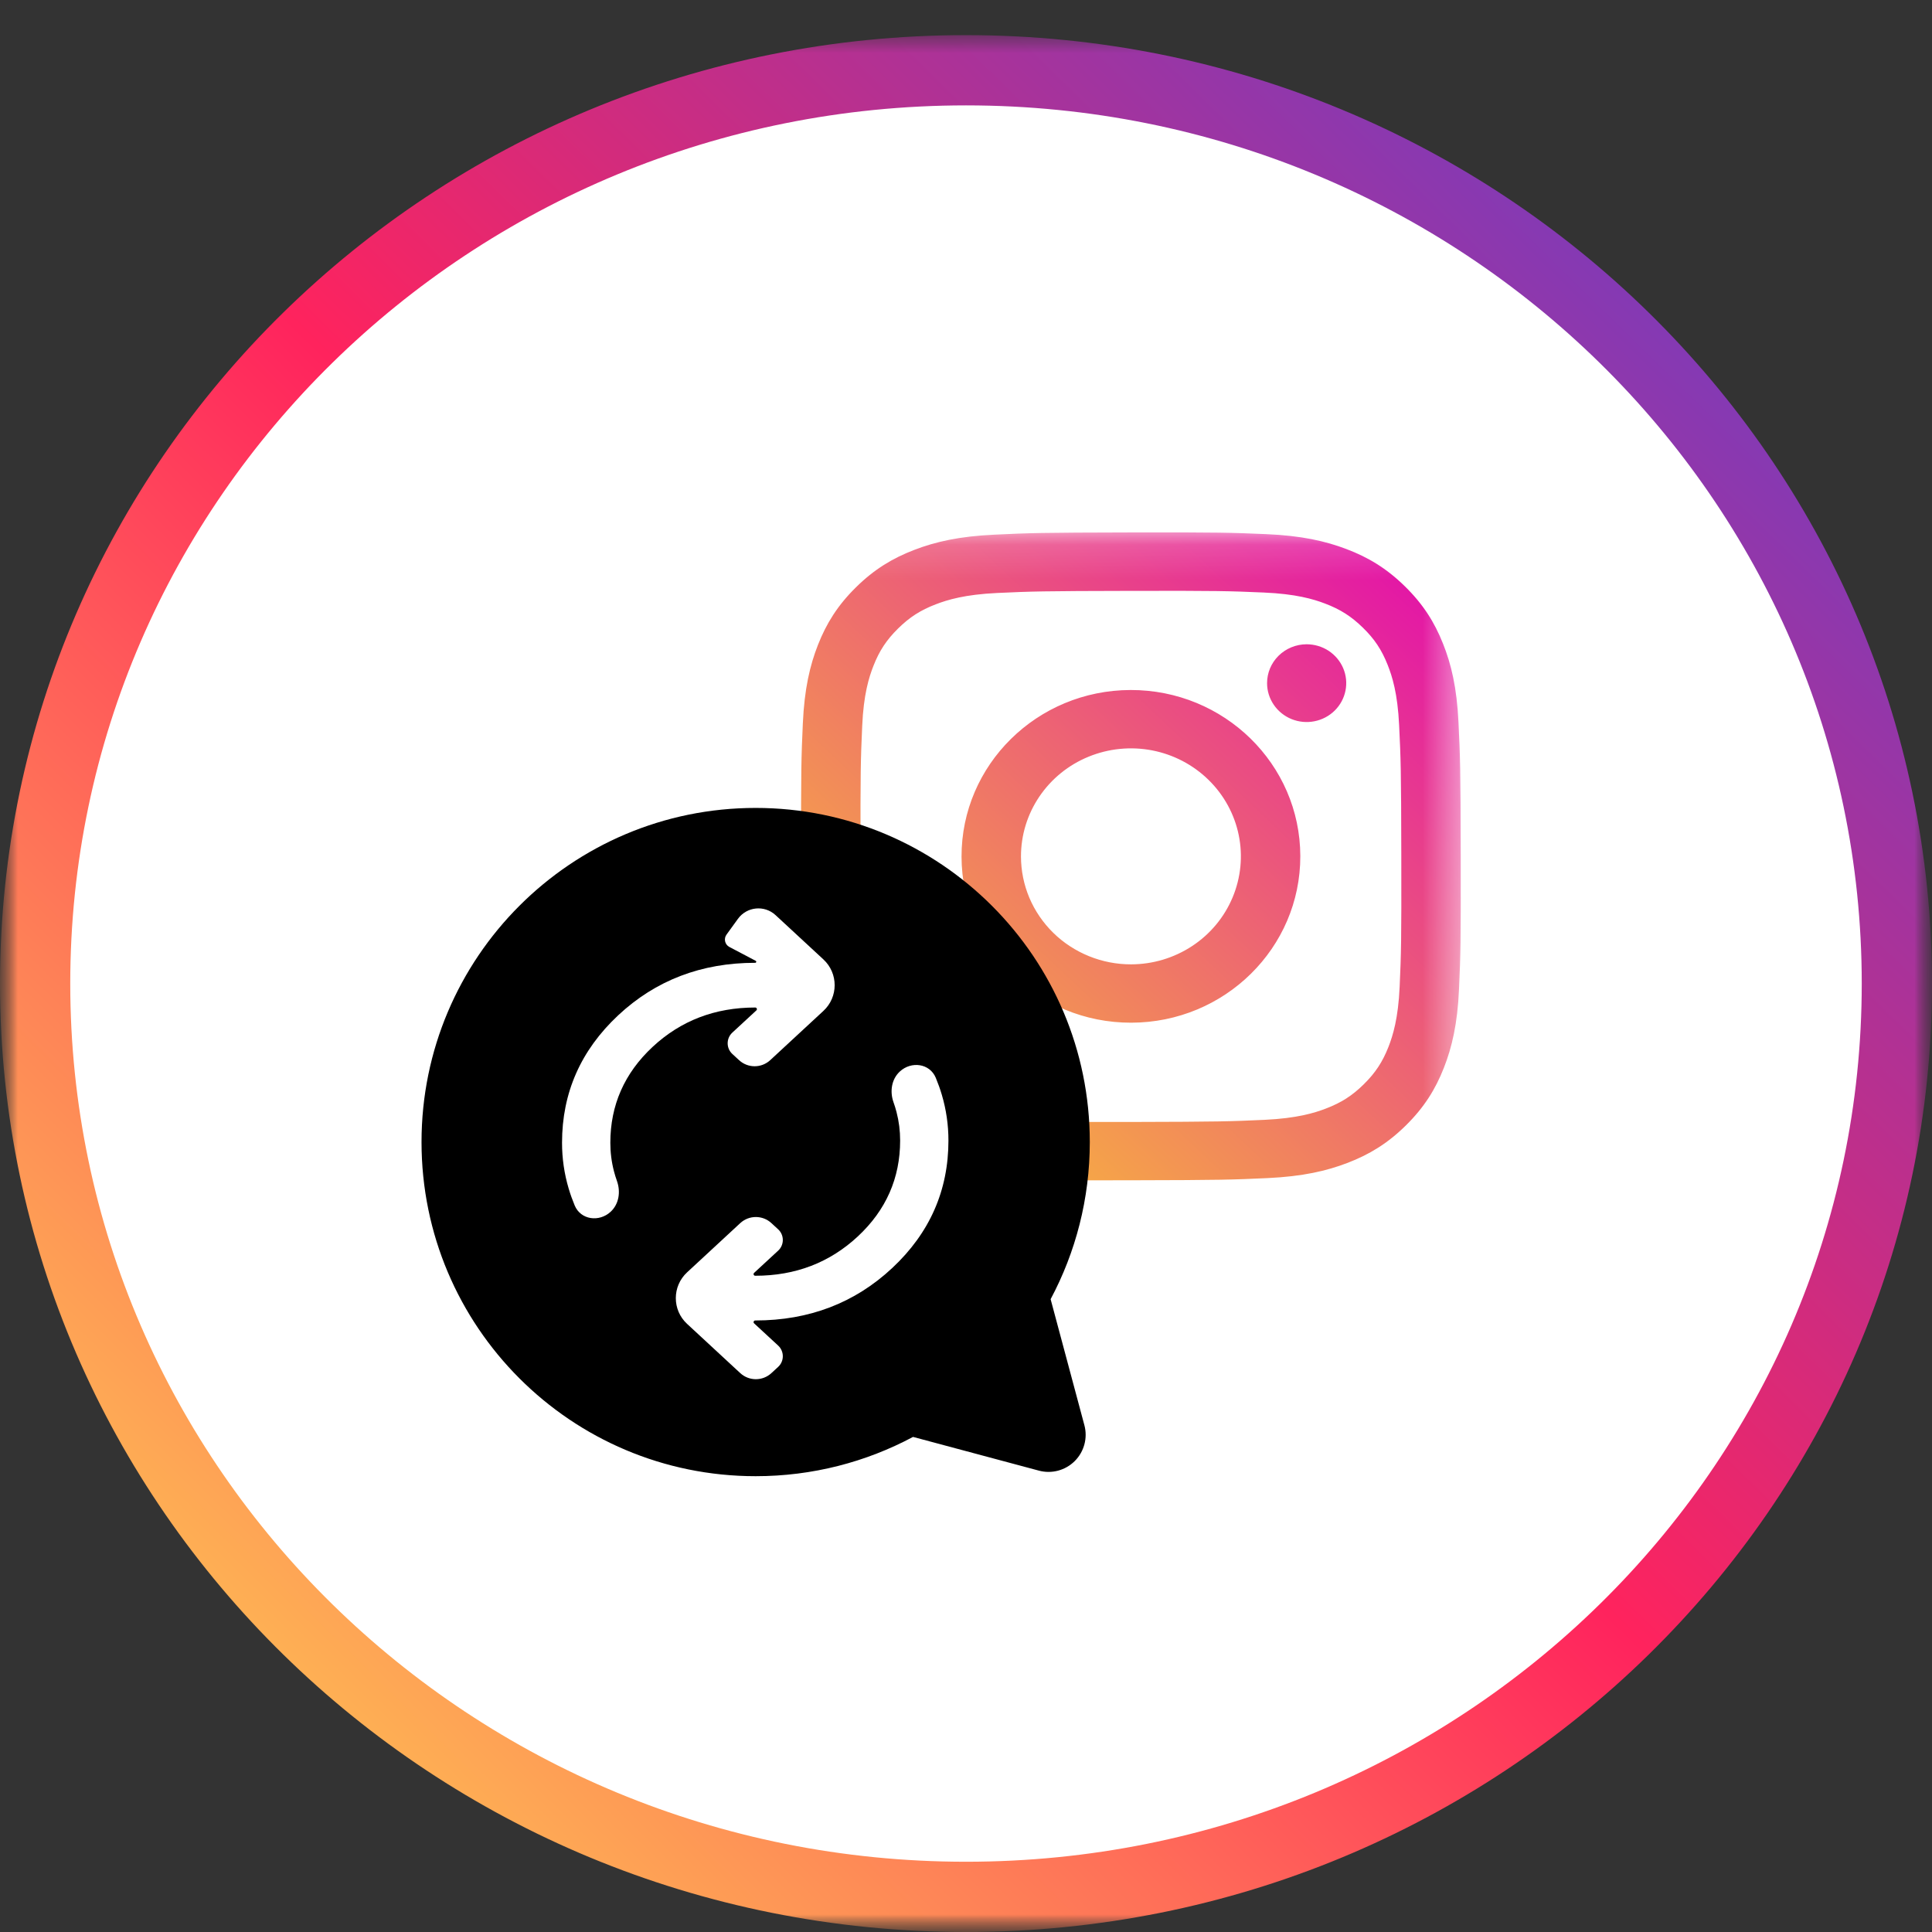 <svg width="55" height="55" viewBox="0 0 55 55" fill="none" xmlns="http://www.w3.org/2000/svg">
<rect x="0" y="0" width="55" height="55" fill="#333333" stroke="none"/>
<g clip-path="url(#clip0_567_1936)">
<mask id="mask0_567_1936" style="mask-type:luminance" maskUnits="userSpaceOnUse" x="0" y="0" width="55" height="55">
<path d="M55 0H0V55H55V0Z" fill="white"/>
</mask>
<g mask="url(#mask0_567_1936)">
<mask id="mask1_567_1936" style="mask-type:luminance" maskUnits="userSpaceOnUse" x="0" y="0" width="55" height="56">
<path d="M55 0.982H0V55H55V0.982Z" fill="white"/>
</mask>
<g mask="url(#mask1_567_1936)">
<path d="M27.5 54C12.864 54 1 42.359 1 28C1 13.641 12.864 2 27.5 2C42.136 2 54 13.641 54 28C54 42.359 42.136 54 27.5 54Z" fill="white" stroke="url(#paint0_linear_567_1936)" stroke-width="2"/>
</g>
<path d="M23.819 33.211C24.464 33.211 25.082 33.463 25.538 33.91C25.994 34.358 26.25 34.965 26.25 35.598V36.076C26.25 36.329 26.147 36.572 25.965 36.751C25.782 36.93 25.535 37.031 25.277 37.031H18.472C18.214 37.031 17.967 36.93 17.785 36.751C17.602 36.572 17.5 36.329 17.5 36.076V35.598C17.5 34.965 17.756 34.358 18.212 33.91C18.668 33.463 19.286 33.211 19.93 33.211H23.819ZM21.875 27.482C22.519 27.482 23.138 27.734 23.593 28.182C24.049 28.629 24.305 29.236 24.305 29.869C24.305 30.503 24.049 31.11 23.593 31.557C23.138 32.005 22.519 32.257 21.875 32.257C21.23 32.257 20.612 32.005 20.156 31.557C19.7 31.11 19.444 30.503 19.444 29.869C19.444 29.236 19.7 28.629 20.156 28.182C20.612 27.734 21.23 27.482 21.875 27.482Z" fill="white"/>
<path fill-rule="evenodd" clip-rule="evenodd" d="M25.277 37.031C25.535 37.031 25.782 36.93 25.965 36.751C26.147 36.572 26.25 36.329 26.25 36.076V35.598C26.25 35.35 26.21 35.106 26.135 34.874C26.018 34.514 25.815 34.183 25.538 33.91C25.456 33.83 25.369 33.756 25.277 33.689C24.863 33.383 24.357 33.214 23.832 33.211C23.828 33.211 23.823 33.211 23.819 33.211H19.93C19.926 33.211 19.922 33.211 19.917 33.211C19.393 33.214 18.887 33.383 18.472 33.689C18.381 33.756 18.294 33.83 18.212 33.91C17.935 34.183 17.732 34.514 17.615 34.874C17.539 35.106 17.5 35.35 17.5 35.598V36.076C17.5 36.329 17.602 36.572 17.785 36.751C17.967 36.93 18.214 37.031 18.472 37.031H25.277ZM19.591 29.053C19.711 28.729 19.903 28.43 20.156 28.182C20.612 27.734 21.23 27.482 21.875 27.482C22.519 27.482 23.138 27.734 23.593 28.182C23.847 28.43 24.038 28.729 24.159 29.053C24.255 29.312 24.305 29.588 24.305 29.869C24.305 30.389 24.133 30.891 23.819 31.302C23.75 31.392 23.675 31.477 23.593 31.557C23.138 32.005 22.519 32.257 21.875 32.257C21.23 32.257 20.612 32.005 20.156 31.557C20.074 31.477 19.999 31.392 19.93 31.302C19.617 30.891 19.444 30.389 19.444 29.869C19.444 29.588 19.495 29.312 19.591 29.053ZM20.337 29.045C20.411 28.9 20.504 28.766 20.613 28.647C20.633 28.626 20.653 28.605 20.674 28.585C21.005 28.259 21.438 28.09 21.875 28.09C22.311 28.09 22.745 28.259 23.076 28.585C23.096 28.605 23.117 28.626 23.136 28.647C23.246 28.766 23.339 28.9 23.413 29.045H20.337Z" fill="white"/>
<path fill-rule="evenodd" clip-rule="evenodd" d="M25.335 31.822C25.335 31.463 25.626 31.172 25.985 31.172H28.226C28.585 31.172 28.876 31.463 28.876 31.822C28.876 32.181 28.585 32.472 28.226 32.472H25.985C25.626 32.472 25.335 32.181 25.335 31.822Z" fill="white"/>
<path fill-rule="evenodd" clip-rule="evenodd" d="M27.085 33.514C26.726 33.511 26.438 33.217 26.441 32.858L26.463 30.718C26.467 30.359 26.761 30.071 27.12 30.074C27.479 30.078 27.767 30.372 27.763 30.731L27.741 32.871C27.738 33.23 27.444 33.518 27.085 33.514Z" fill="white"/>
</g>
<mask id="mask2_567_1936" style="mask-type:luminance" maskUnits="userSpaceOnUse" x="13" y="15" width="29" height="28">
<path d="M41.585 15.156H13.414V42.824H41.585V15.156Z" fill="white"/>
</mask>
<g mask="url(#mask2_567_1936)">
<path fill-rule="evenodd" clip-rule="evenodd" d="M26.028 15.654C26.625 15.424 27.307 15.267 28.306 15.221C29.308 15.173 29.627 15.162 32.177 15.157C34.727 15.152 35.049 15.163 36.048 15.206C37.048 15.248 37.731 15.403 38.328 15.63C38.947 15.864 39.471 16.178 39.993 16.69C40.516 17.202 40.838 17.715 41.079 18.322C41.314 18.908 41.473 19.576 41.52 20.56C41.568 21.543 41.579 21.857 41.584 24.361C41.589 26.865 41.579 27.18 41.535 28.164C41.492 29.145 41.334 29.816 41.103 30.402C40.864 31.01 40.544 31.524 40.023 32.038C39.503 32.551 38.98 32.868 38.362 33.105C37.765 33.334 37.087 33.491 36.085 33.538C35.084 33.584 34.763 33.595 32.213 33.6C30.395 33.604 29.71 33.6 29.103 33.581L29.663 31.933C30.181 31.941 30.888 31.942 32.209 31.94C34.717 31.934 35.014 31.925 36.004 31.879C36.919 31.836 37.416 31.685 37.746 31.558C38.185 31.39 38.497 31.19 38.825 30.866C39.153 30.543 39.356 30.235 39.526 29.805C39.653 29.479 39.805 28.991 39.845 28.091C39.888 27.12 39.897 26.827 39.892 24.366C39.888 21.904 39.877 21.612 39.83 20.64C39.787 19.74 39.633 19.253 39.504 18.929C39.333 18.497 39.129 18.191 38.799 17.869C38.469 17.547 38.157 17.347 37.718 17.181C37.387 17.055 36.889 16.907 35.975 16.868C34.984 16.825 34.687 16.816 32.18 16.821C29.673 16.826 29.377 16.835 28.386 16.881C27.471 16.924 26.974 17.075 26.643 17.202C26.205 17.37 25.893 17.57 25.565 17.894C25.237 18.218 25.034 18.524 24.865 18.956C24.737 19.281 24.584 19.77 24.545 20.668C24.502 21.641 24.492 21.932 24.498 24.394C24.501 25.911 24.731 26.278 24.918 26.563L22.977 26.291C22.884 25.951 22.808 25.418 22.806 24.396C22.801 21.892 22.811 21.576 22.855 20.595C22.899 19.613 23.056 18.942 23.287 18.355C23.526 17.748 23.846 17.233 24.367 16.72C24.887 16.207 25.411 15.89 26.028 15.654ZM23.317 27.503C23.377 27.88 23.899 27.817 24.493 27.668L23.317 27.503ZM26.381 28.883C26.362 29.508 26.37 30.135 26.643 30.402C26.898 30.652 26.821 31.226 26.747 31.777C26.67 32.354 26.596 32.905 26.913 33.025C27.125 33.106 27.241 33.19 27.347 33.267C27.483 33.367 27.603 33.455 27.891 33.507L28.439 31.894C28.431 31.894 28.423 31.893 28.416 31.893C28.027 31.876 28.008 31.397 28.09 30.84L26.381 28.883ZM28.364 29.383C28.377 29.235 28.364 29.136 28.306 29.114C28.068 29.024 28.052 28.826 28.035 28.612C28.021 28.431 28.005 28.239 27.854 28.091C27.524 27.77 26.815 26.538 26.643 26.108C26.59 25.972 26.328 26.308 26.039 26.679C26.029 26.691 26.019 26.704 26.01 26.716L26.041 26.721L26.185 26.886L28.364 29.383ZM36.262 20.064C36.138 19.883 36.071 19.669 36.071 19.45C36.07 19.156 36.188 18.875 36.399 18.667C36.61 18.459 36.897 18.342 37.195 18.341C37.418 18.341 37.636 18.405 37.822 18.526C38.007 18.648 38.152 18.82 38.238 19.022C38.324 19.224 38.346 19.447 38.303 19.662C38.26 19.877 38.153 20.074 37.996 20.229C37.839 20.384 37.638 20.49 37.419 20.533C37.201 20.576 36.974 20.555 36.768 20.471C36.562 20.388 36.386 20.246 36.262 20.064ZM32.204 29.114C29.541 29.119 27.379 27.004 27.373 24.388C27.368 21.773 29.523 19.648 32.186 19.643C34.849 19.638 37.012 21.754 37.017 24.37C37.022 26.985 34.867 29.109 32.204 29.114ZM29.589 22.676C29.246 23.182 29.064 23.777 29.065 24.385C29.066 24.788 29.147 25.188 29.305 25.561C29.463 25.933 29.695 26.272 29.986 26.557C30.277 26.842 30.623 27.067 31.003 27.221C31.383 27.375 31.79 27.454 32.201 27.453C32.82 27.452 33.425 27.27 33.939 26.931C34.453 26.593 34.853 26.112 35.089 25.549C35.325 24.987 35.386 24.369 35.264 23.773C35.142 23.177 34.843 22.63 34.404 22.201C33.965 21.771 33.407 21.48 32.8 21.362C32.192 21.245 31.563 21.307 30.991 21.541C30.42 21.774 29.932 22.169 29.589 22.676Z" fill="url(#paint1_linear_567_1936)"/>
</g>
<path fill-rule="evenodd" clip-rule="evenodd" d="M12 32.512C12 27.259 16.259 23 21.512 23C26.766 23 31.024 27.259 31.024 32.512C31.024 34.127 30.621 35.651 29.909 36.985L30.87 40.572C30.968 40.936 30.864 41.325 30.597 41.592C30.33 41.859 29.941 41.964 29.576 41.866L25.992 40.906C24.656 41.62 23.13 42.024 21.512 42.024C16.259 42.024 12 37.766 12 32.512Z" fill="black"/>
<path d="M17.384 34.496C17.058 34.798 16.533 34.729 16.361 34.319C16.295 34.16 16.237 33.999 16.189 33.836C16.063 33.412 16 32.977 16 32.532C16 31.111 16.533 29.901 17.598 28.904C18.664 27.908 19.965 27.409 21.5 27.409V27.409C21.531 27.409 21.541 27.367 21.514 27.353L20.764 26.958C20.636 26.891 20.597 26.724 20.682 26.607L21.007 26.158C21.26 25.808 21.762 25.758 22.079 26.052L23.44 27.312C23.868 27.707 23.868 28.384 23.44 28.779L21.927 30.18C21.676 30.412 21.289 30.412 21.039 30.18L20.847 30.003C20.671 29.84 20.671 29.561 20.847 29.397L21.532 28.764C21.564 28.734 21.543 28.682 21.5 28.682V28.682C20.354 28.682 19.38 29.056 18.578 29.803C17.776 30.551 17.375 31.461 17.375 32.532C17.375 32.808 17.409 33.078 17.478 33.343C17.502 33.437 17.531 33.529 17.564 33.622C17.672 33.926 17.622 34.276 17.384 34.496V34.496ZM21.961 39.089C21.711 39.321 21.324 39.321 21.073 39.089L19.56 37.688C19.132 37.293 19.132 36.617 19.56 36.221L21.073 34.82C21.324 34.588 21.711 34.588 21.961 34.82L22.153 34.997C22.329 35.16 22.329 35.44 22.153 35.603L21.468 36.236C21.436 36.266 21.457 36.318 21.5 36.318V36.318C22.646 36.318 23.62 35.944 24.422 35.197C25.224 34.449 25.625 33.539 25.625 32.468C25.625 32.192 25.591 31.922 25.522 31.657C25.498 31.563 25.469 31.471 25.436 31.378C25.328 31.074 25.378 30.724 25.616 30.504V30.504C25.942 30.202 26.467 30.271 26.639 30.681C26.705 30.84 26.763 31.001 26.811 31.164C26.937 31.588 27 32.023 27 32.468C27 33.889 26.467 35.099 25.402 36.096C24.336 37.092 23.035 37.591 21.5 37.591V37.591C21.457 37.591 21.436 37.644 21.468 37.673L22.153 38.306C22.329 38.47 22.329 38.749 22.153 38.912L21.961 39.089Z" fill="white"/>
</g>
<defs>
<linearGradient id="paint0_linear_567_1936" x1="54.663" y1="1.35" x2="1.372" y2="55.665" gradientUnits="userSpaceOnUse">
<stop stop-color="#5442D6"/>
<stop offset="0.5" stop-color="#FF235D"/>
<stop offset="0.9" stop-color="#FEC053"/>
</linearGradient>
<linearGradient id="paint1_linear_567_1936" x1="41.585" y1="15.156" x2="20.534" y2="37.525" gradientUnits="userSpaceOnUse">
<stop stop-color="#E108B0"/>
<stop offset="1" stop-color="#FFF016"/>
</linearGradient>
<clipPath id="clip0_567_1936">
<rect width="55" height="55" fill="white"/>
</clipPath>
</defs>
</svg>
